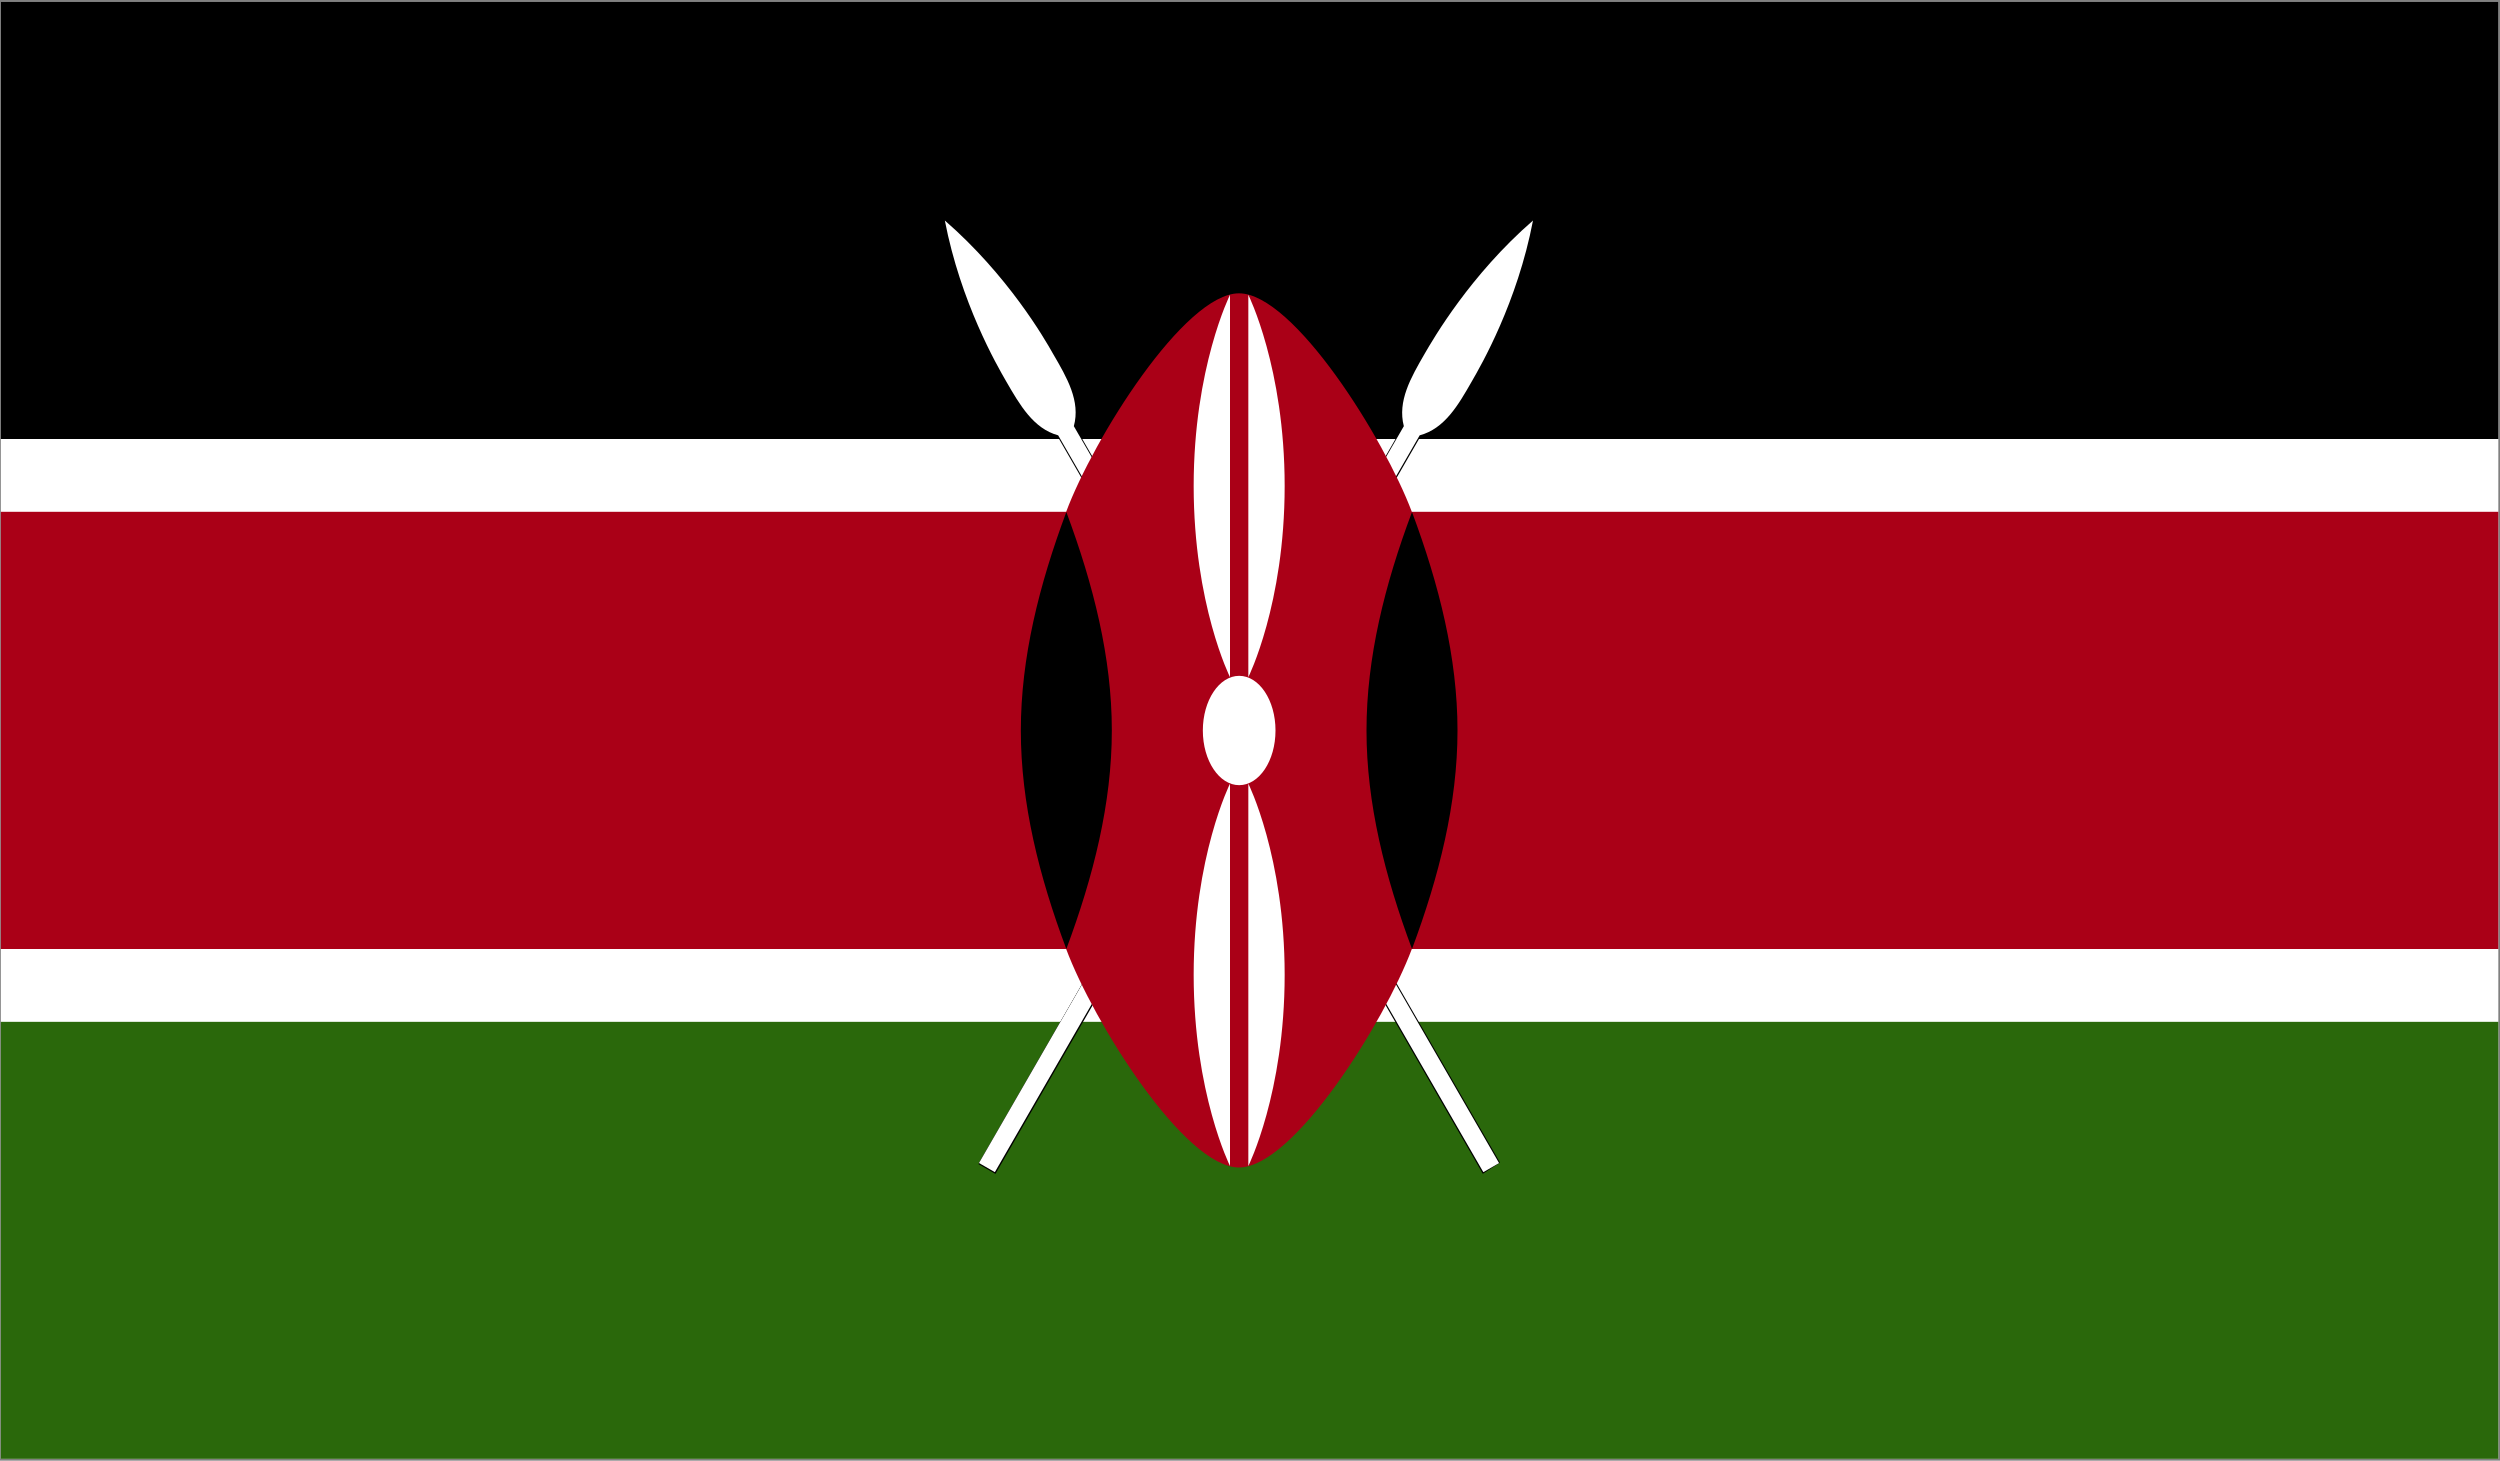 <?xml version="1.0" encoding="UTF-8"?>
<svg id="Layer_1" data-name="Layer 1" xmlns="http://www.w3.org/2000/svg" xmlns:xlink="http://www.w3.org/1999/xlink" viewBox="0 0 150 87.64">
  <rect x="0" y="0" width="150" height="87.64" fill="#808080" stroke="none"/>
  <defs>
    <style>
      .cls-1 {
        fill: none;
      }

      .cls-2 {
        fill: #aa0017;
      }

      .cls-3 {
        fill: #2a680b;
      }

      .cls-4 {
        clip-path: url(#clippath-1);
      }

      .cls-5 {
        clip-path: url(#clippath-3);
      }

      .cls-6 {
        clip-path: url(#clippath-2);
      }

      .cls-7 {
        fill: #fff;
      }

      .cls-8 {
        clip-path: url(#clippath);
      }
    </style>
    <clipPath id="clippath">
      <rect class="cls-1" width="150" height="87.64"/>
    </clipPath>
    <clipPath id="clippath-1">
      <rect class="cls-1" width="150" height="26.76"/>
    </clipPath>
    <clipPath id="clippath-2">
      <rect class="cls-1" y="60.21" width="150" height="27.43"/>
    </clipPath>
    <clipPath id="clippath-3">
      <rect class="cls-1" y="17.39" width="150" height="53.52"/>
    </clipPath>
  </defs>
  <g class="cls-8">
    <path class="cls-7" d="M.05,87.53h149.85V.11H.05v87.41Z"/>
  </g>
  <g class="cls-4">
    <path d="M.05,26.34h149.85V.11H.05v26.23Z"/>
  </g>
  <g class="cls-6">
    <path class="cls-3" d="M.05,87.53h149.85v-26.22H.05v26.22Z"/>
  </g>
  <path d="M58.74,69.78l.95.55,25.49-44.21c1.5-.4,2.32-1.82,3.13-3.24.55-.95,2.73-4.73,3.67-9.65-3.77,3.28-5.96,7.06-6.51,8.01-.82,1.42-1.63,2.83-1.24,4.33l-25.49,44.21Z"/>
  <path d="M91.91,13.22c-1.6,1.56-4.12,4.16-6.37,8.07-.8,1.38-1.63,2.81-1.23,4.27l-25.52,44.26.86.41,25.48-44.14c1.5-.43,2.33-1.86,3.13-3.25,2.23-3.89,3.22-7.38,3.65-9.62M59.72,70.43l-1.01-.58,25.48-44.31c-.41-1.46.43-2.92,1.23-4.33,2.26-3.91,4.8-6.53,6.53-8.03-.31,2.32-1.31,5.83-3.56,9.74-.82,1.41-1.66,2.86-3.17,3.28l-25.49,44.23Z"/>
  <path class="cls-7" d="M58.74,69.78l.95.55,25.49-44.21c1.5-.4,2.32-1.82,3.13-3.24.55-.95,2.73-4.73,3.67-9.65-3.77,3.28-5.96,7.06-6.51,8.01-.82,1.42-1.63,2.83-1.24,4.33l-25.49,44.21Z"/>
  <path d="M89.95,69.78l-.95.55-25.51-44.21c-1.48-.4-2.3-1.82-3.12-3.24-.55-.95-2.73-4.73-3.68-9.65,3.77,3.28,5.97,7.06,6.5,8.01.83,1.42,1.65,2.83,1.24,4.33l25.51,44.21Z"/>
  <path d="M56.65,13.29c.54,2.17,1.53,5.66,3.77,9.55.8,1.39,1.63,2.82,3.09,3.21l25.5,44.17.88-.51-25.53-44.1c.39-1.53-.44-2.95-1.23-4.33-2.25-3.9-4.78-6.5-6.49-8M88.97,70.43l-.04-.07-25.49-44.2c-1.47-.38-2.32-1.83-3.13-3.24-2.26-3.92-3.25-7.43-3.68-9.67,1.85,1.44,4.39,4.05,6.64,7.96.82,1.41,1.66,2.86,1.24,4.39l25.49,44.15-1.03.68Z"/>
  <path class="cls-7" d="M89.95,69.78l-.95.55-25.51-44.21c-1.48-.4-2.3-1.82-3.12-3.24-.55-.95-2.73-4.73-3.68-9.65,3.77,3.28,5.97,7.06,6.5,8.01.83,1.42,1.65,2.83,1.24,4.33l25.51,44.21Z"/>
  <g class="cls-5">
    <path class="cls-2" d="M.05,30.71v26.23h63.92c1.63,4.37,7.09,13.11,10.37,13.11s8.73-8.74,10.37-13.11h65.19v-26.23h-65.19c-1.64-4.37-7.09-13.11-10.37-13.11s-8.74,8.74-10.37,13.11H.05Z"/>
  </g>
  <path d="M84.72,56.94c1.63-4.37,2.73-8.74,2.73-13.11s-1.1-8.74-2.73-13.11c-1.64,4.37-2.73,8.74-2.73,13.11s1.1,8.74,2.73,13.11"/>
  <path d="M63.98,56.94c-1.64-4.37-2.73-8.74-2.73-13.11s1.1-8.74,2.73-13.11c1.63,4.37,2.73,8.74,2.73,13.11s-1.1,8.74-2.73,13.11"/>
  <path class="cls-7" d="M74.35,40.55c1.2,0,2.18,1.46,2.18,3.28s-.98,3.28-2.18,3.28-2.18-1.47-2.18-3.28.98-3.28,2.18-3.28"/>
  <path class="cls-7" d="M74.9,47.02s2.18,4.37,2.18,11.47-2.18,11.47-2.18,11.47v-22.95Z"/>
  <path class="cls-7" d="M73.8,40.63s-2.18-4.37-2.18-11.47,2.18-11.47,2.18-11.47v22.95Z"/>
  <path class="cls-7" d="M73.8,47.02s-2.18,4.37-2.18,11.47,2.18,11.47,2.18,11.47v-22.95Z"/>
  <path class="cls-7" d="M74.9,40.63s2.18-4.37,2.18-11.47-2.18-11.47-2.18-11.47v22.95Z"/>
</svg>